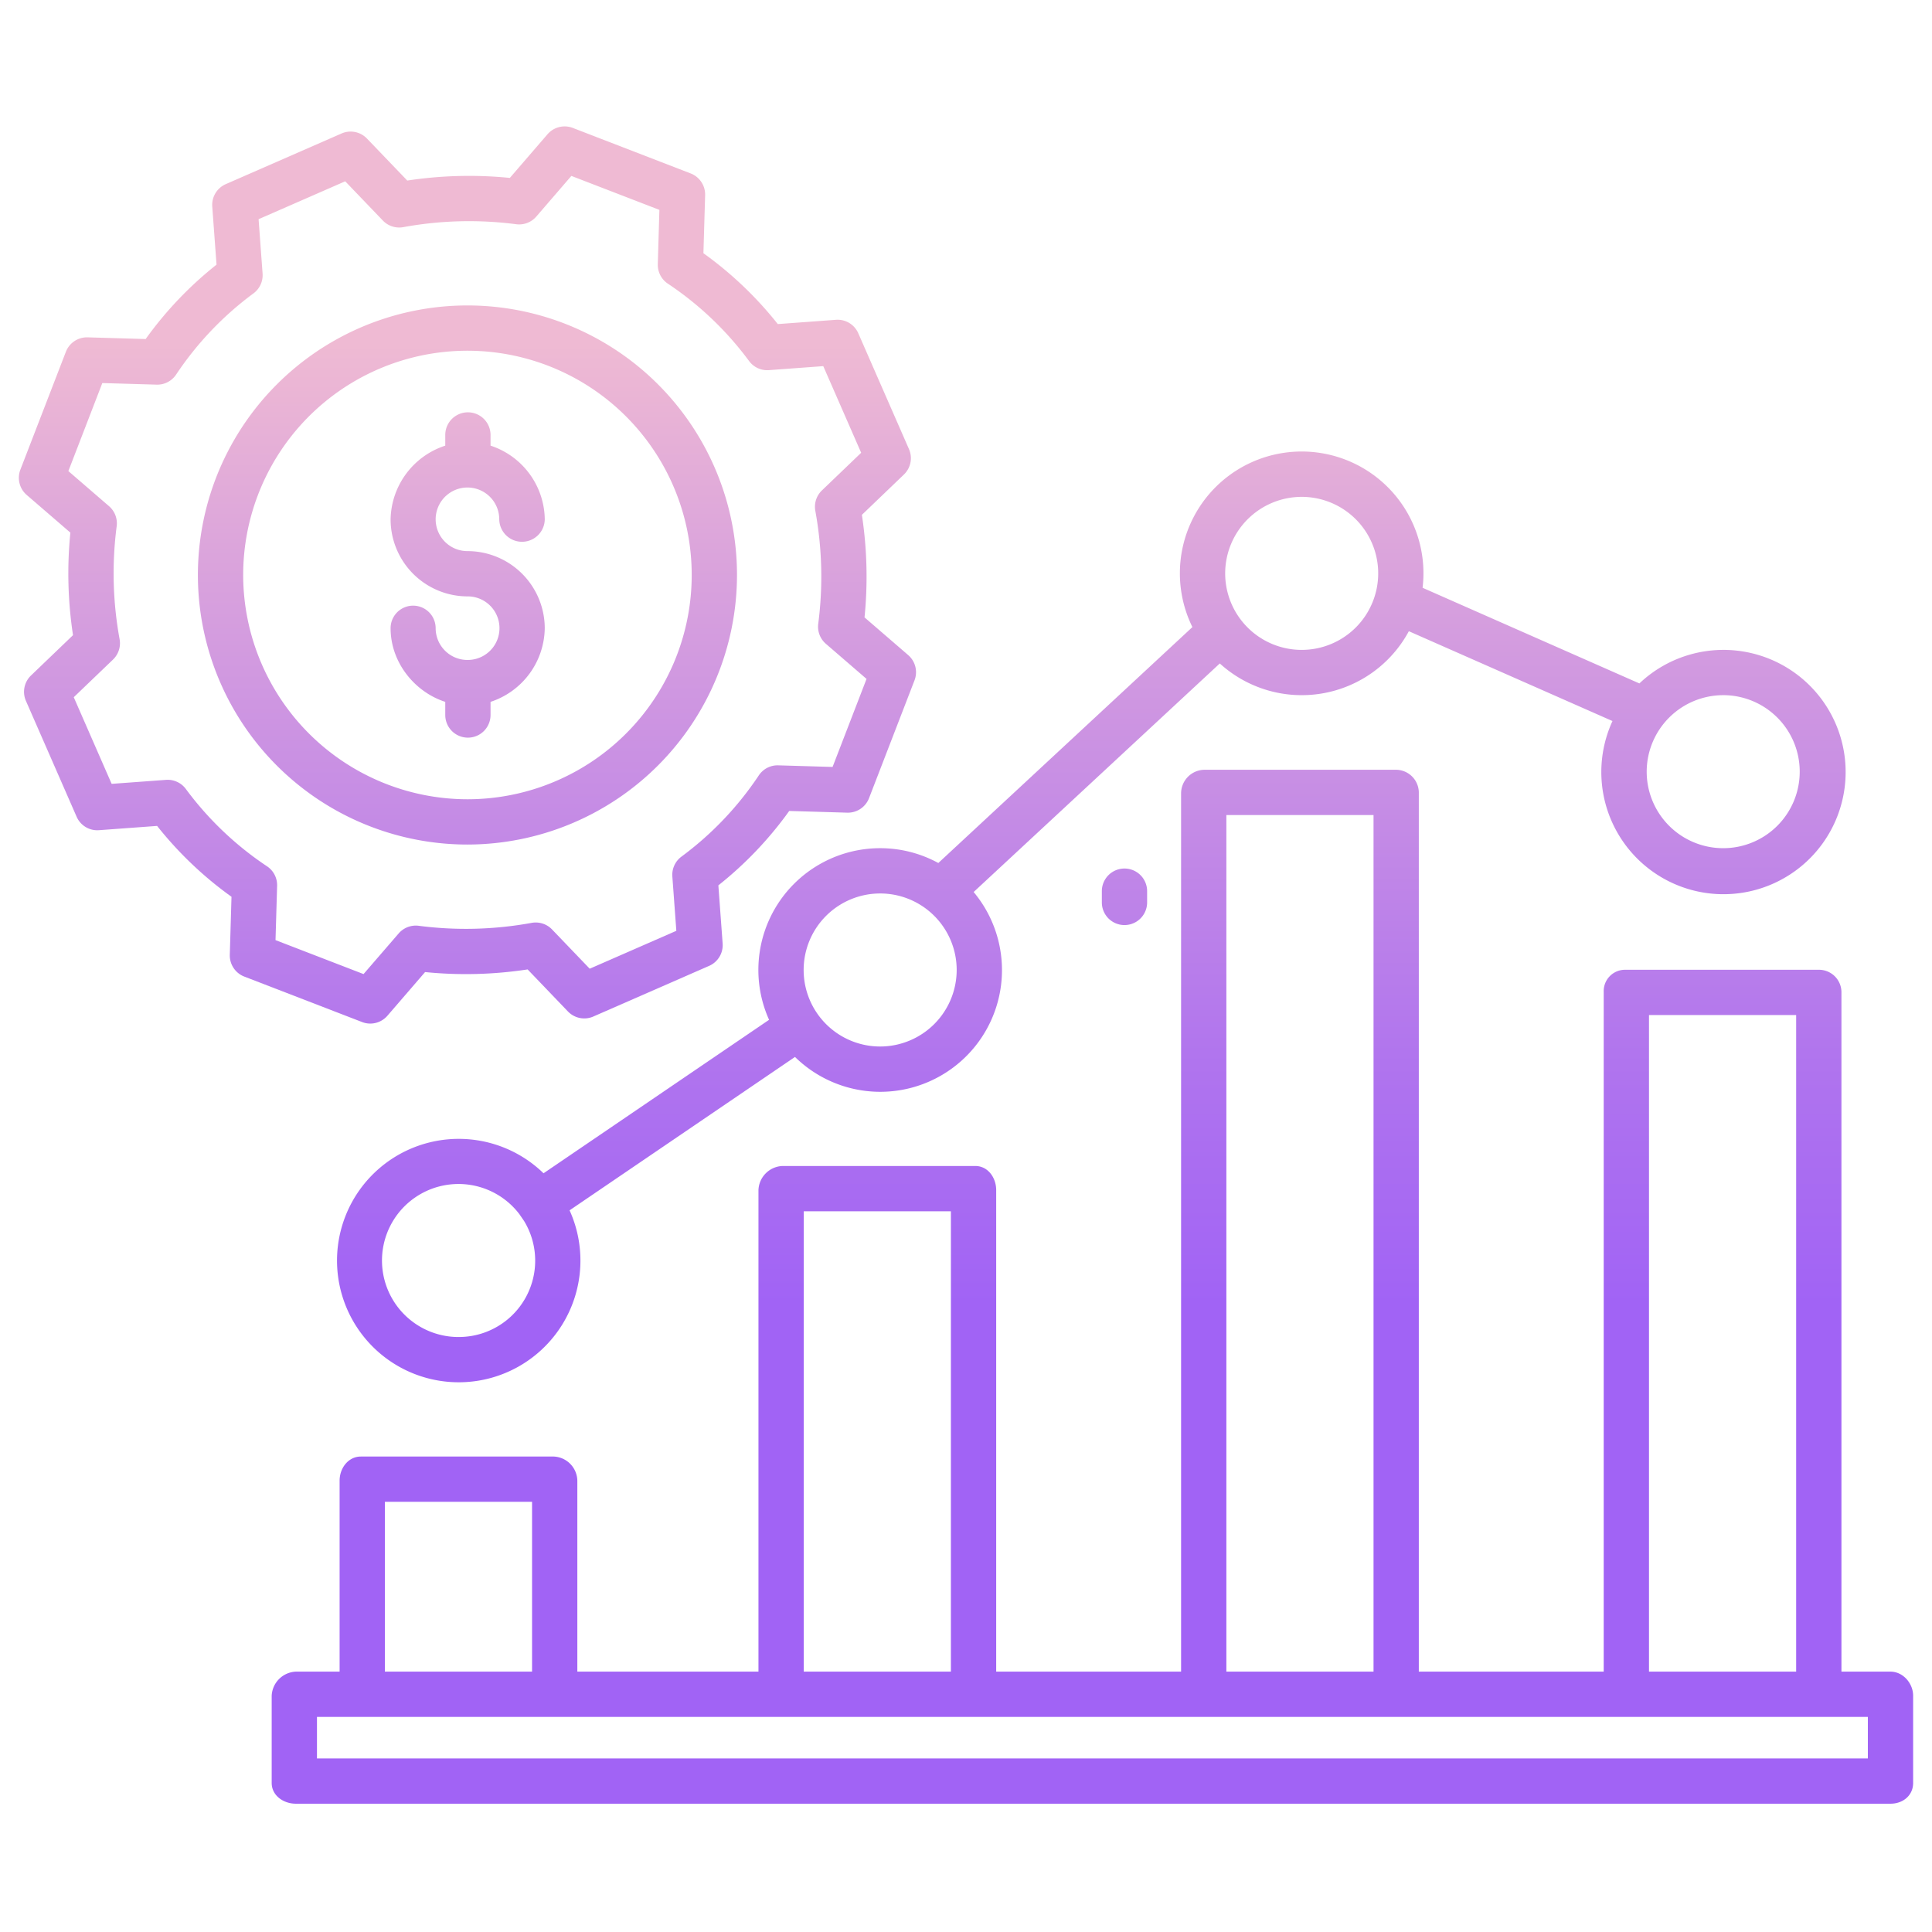 <svg id="Layer_1" height="512" viewBox="0 0 512 512" width="512" xmlns="http://www.w3.org/2000/svg" xmlns:xlink="http://www.w3.org/1999/xlink" data-name="Layer 1"><linearGradient id="linear-gradient" gradientUnits="userSpaceOnUse" x1="123.939" x2="123.939" y1="488" y2="45.891"><stop offset=".322" stop-color="#a163f5"/><stop offset=".466" stop-color="#b074ee"/><stop offset=".752" stop-color="#d8a1dd"/><stop offset=".898" stop-color="#efbad3"/></linearGradient><linearGradient id="linear-gradient-2" x1="123.878" x2="123.878" xlink:href="#linear-gradient" y1="488" y2="45.891"/><linearGradient id="linear-gradient-5" x1="289.5" x2="289.5" xlink:href="#linear-gradient" y1="488" y2="45.891"/><linearGradient id="linear-gradient-6" x1="289.107" x2="289.107" xlink:href="#linear-gradient" y1="488" y2="45.891"/><linearGradient id="linear-gradient-7" x1="298" x2="298" xlink:href="#linear-gradient" y1="488" y2="45.891"/><path d="m130 189.487v-3.487a20.843 20.843 0 0 0 14.365-19.523 20.475 20.475 0 0 0 -20.457-20.426 8.427 8.427 0 1 1 8.4-8.427 6.031 6.031 0 0 0 12.061 0 20.842 20.842 0 0 0 -14.369-19.524v-2.83a6 6 0 0 0 -12 0v2.83a20.953 20.953 0 0 0 -14.487 19.523 20.423 20.423 0 0 0 20.395 20.427 8.423 8.423 0 0 1 .074 16.846c-.033 0-.067 0-.1 0s-.066 0-.1 0a8.433 8.433 0 0 1 -8.33-8.42 5.97 5.97 0 1 0 -11.94 0c0 9.175 6.487 16.953 14.487 19.523v3.485a6 6 0 0 0 12 0z" fill="url(#linear-gradient)"/><g fill="url(#linear-gradient-2)"><path d="m195.311 152.381a71.433 71.433 0 1 0 -71.433 71.432 71.514 71.514 0 0 0 71.433-71.432zm-130.866 0a59.433 59.433 0 1 1 59.433 59.432 59.5 59.5 0 0 1 -59.433-59.432z"/><path d="m211.427 152.381a87.549 87.549 0 1 0 -87.549 87.549 87.648 87.648 0 0 0 87.549-87.549zm-163.1 0a75.549 75.549 0 1 1 75.549 75.549 75.635 75.635 0 0 1 -75.547-75.549z"/><path d="m98.125 271.259a6 6 0 0 0 4.544-2.08l9.982-11.571a108.62 108.62 0 0 0 27.175-.7l10.681 11.137a6 6 0 0 0 6.735 1.344l30.685-13.424a6 6 0 0 0 3.579-5.937l-1.132-15.4a97.912 97.912 0 0 0 18.777-19.714l15.374.452a6.014 6.014 0 0 0 5.774-3.837l12.055-31.229a6 6 0 0 0 -1.677-6.7l-11.568-9.985a108.769 108.769 0 0 0 -.7-27.176l11.136-10.681a6 6 0 0 0 1.345-6.735l-13.428-30.692a5.979 5.979 0 0 0 -5.937-3.578l-15.4 1.131a97.978 97.978 0 0 0 -19.711-18.777l.452-15.374a6 6 0 0 0 -3.838-5.774l-31.233-12.059a6 6 0 0 0 -6.7 1.679l-9.982 11.57a108.8 108.8 0 0 0 -27.18.7l-10.683-11.13a6 6 0 0 0 -6.736-1.344l-30.685 13.425a6 6 0 0 0 -3.579 5.936l1.132 15.4a97.913 97.913 0 0 0 -18.782 19.713l-15.369-.449a5.993 5.993 0 0 0 -5.774 3.837l-12.057 31.23a6 6 0 0 0 1.678 6.7l11.57 9.983a108.672 108.672 0 0 0 .7 27.176l-11.131 10.684a6 6 0 0 0 -1.344 6.735l13.427 30.686a5.973 5.973 0 0 0 5.937 3.578l15.4-1.132a97.907 97.907 0 0 0 19.713 18.777l-.45 15.373a6 6 0 0 0 3.837 5.775l31.233 12.054a5.984 5.984 0 0 0 2.155.403zm-27.356-41.678a86.057 86.057 0 0 1 -21.518-20.493 5.981 5.981 0 0 0 -5.264-2.416l-14.4 1.058-10.042-22.959 10.4-9.976a6 6 0 0 0 1.749-5.41 96.767 96.767 0 0 1 -.773-29.928 6 6 0 0 0 -2.03-5.316l-10.774-9.3 9-23.329 14.386.422a5.983 5.983 0 0 0 5.168-2.668 86.041 86.041 0 0 1 20.499-21.514 6 6 0 0 0 2.417-5.264l-1.058-14.4 22.958-10.04 9.976 10.4a6 6 0 0 0 5.41 1.749 96.712 96.712 0 0 1 29.933-.773 6.006 6.006 0 0 0 5.317-2.031l9.294-10.774 23.329 9-.423 14.386a6 6 0 0 0 2.669 5.169 86.074 86.074 0 0 1 21.518 20.499 5.965 5.965 0 0 0 5.264 2.416l14.4-1.058 10.044 22.958-10.4 9.977a6 6 0 0 0 -1.749 5.41 96.771 96.771 0 0 1 .773 29.928 6 6 0 0 0 2.03 5.315l10.771 9.3-9 23.329-14.386-.423a5.958 5.958 0 0 0 -5.168 2.669 86.084 86.084 0 0 1 -20.494 21.519 6 6 0 0 0 -2.416 5.263l1.058 14.4-22.958 10.043-9.977-10.4a6 6 0 0 0 -5.409-1.75 96.772 96.772 0 0 1 -29.928.774 6 6 0 0 0 -5.317 2.03l-9.304 10.767-23.329-9 .423-14.386a6 6 0 0 0 -2.669-5.173z"/></g><path d="m501 443h-13v-180.161a5.957 5.957 0 0 0 -6.106-5.839h-51.153a5.648 5.648 0 0 0 -5.741 5.839v180.161h-49v-232.716a6.094 6.094 0 0 0 -5.813-6.284h-51.153a6.278 6.278 0 0 0 -6.034 6.284v232.716h-49v-127.607c0-3.314-2.207-6.393-5.521-6.393h-51.152a6.633 6.633 0 0 0 -6.327 6.393v127.607h-48v-50.618a6.535 6.535 0 0 0 -6.228-6.382h-51.152c-3.314 0-5.62 3.068-5.62 6.382v50.618h-11.6a6.7 6.7 0 0 0 -6.4 6.4v23.1c0 3.314 3.084 5.5 6.4 5.5h422.6c3.313 0 6-2.188 6-5.5v-23.1c0-3.315-2.687-6.4-6-6.4zm-64-174h39v174h-39zm-112-53h39v227h-39zm-112 105h39v122h-39zm-111 77h39v45h-39zm393 68h-411v-11h411z" fill="url(#linear-gradient-5)"/><path d="m233.253 224.78a32.257 32.257 0 0 0 -29.441 45.48l-59.768 40.673a32.253 32.253 0 1 0 6.9 9.817l59.737-40.65a32.256 32.256 0 0 0 47.344-43.707l65.234-60.571a32.247 32.247 0 0 0 50.1-8.544l53.965 23.805a32.373 32.373 0 1 0 7.134-9.967l-57.458-25.347a32.274 32.274 0 1 0 -61 10.416l-67.334 62.521a32.075 32.075 0 0 0 -15.413-3.926zm-111.707 129.544a20.277 20.277 0 1 1 16.1-32.554l1.254 1.83a20.234 20.234 0 0 1 -17.349 30.72zm335.121-170.1a20.277 20.277 0 1 1 -20.276 20.276 20.3 20.3 0 0 1 20.276-20.273zm-111.707-52.551a20.277 20.277 0 1 1 -20.276 20.276 20.3 20.3 0 0 1 20.276-20.276zm-111.707 145.662a20.278 20.278 0 1 1 20.278-20.277 20.3 20.3 0 0 1 -20.278 20.277z" fill="url(#linear-gradient-6)"/><path d="m304 236.169a6 6 0 1 0 -12 0v2.984a6 6 0 1 0 12 0z" fill="url(#linear-gradient-7)"/><path d="m298 252.463a6 6 0 0 0 -6 6v86.669a6 6 0 1 0 12 0v-86.669a6 6 0 0 0 -6-6z" fill="url(#linear-gradient-7)"/></svg>